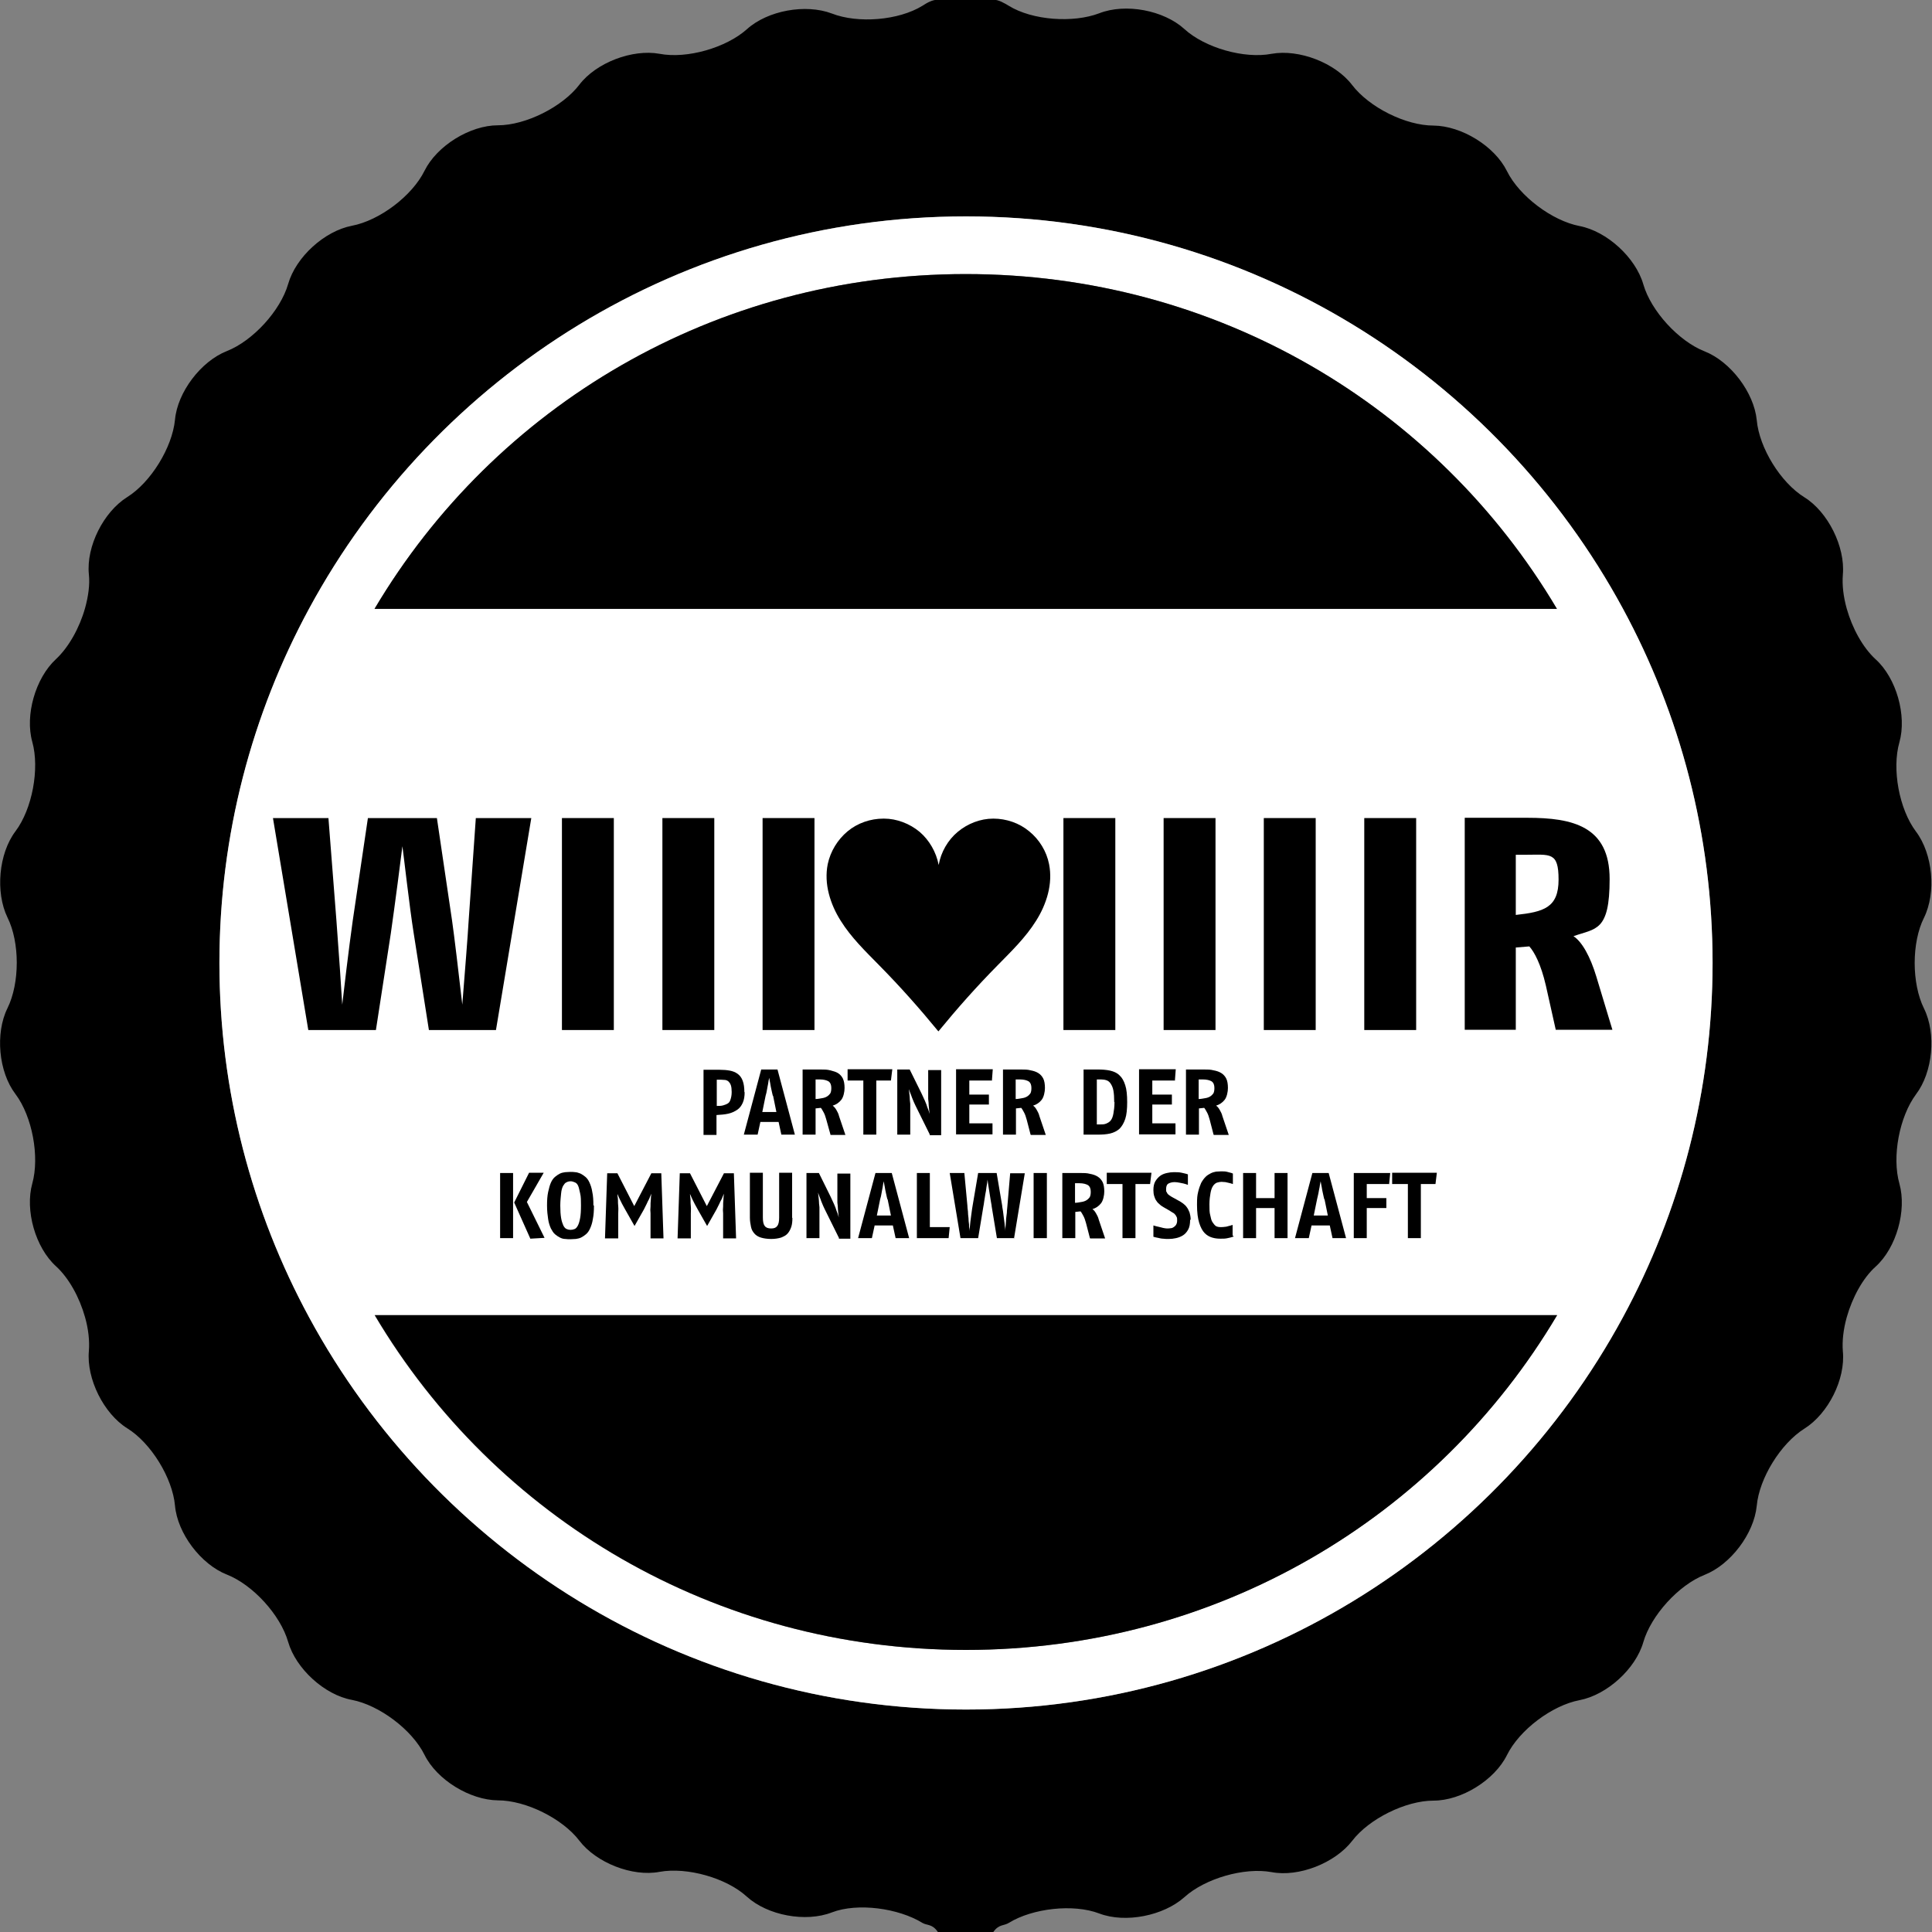 <?xml version="1.0" encoding="UTF-8"?>
<svg id="Ebene_1" data-name="Ebene 1" xmlns="http://www.w3.org/2000/svg" version="1.1" viewBox="0 0 700 700">
  <rect x="0" y="0" width="700" height="700" fill="#808080" stroke="none"/>
  <defs>
    <style>
      .cls-1 {
        fill: #000;
      }

      .cls-1, .cls-2 {
        stroke-width: 0px;
      }

      .cls-2 {
        fill: #fff;
      }
    </style>
  </defs>
  <g>
    <path class="cls-1" d="M588,477.3c-45.8,84.6-135.3,142.1-238,142.1s-192.2-57.5-238-142.1c-20.7-38.2-32.5-82-32.5-128.4s11.8-90.2,32.5-128.4c45.8-84.6,135.3-142.1,238-142.1s192.2,57.5,238,142.1c20.7,38.2,32.5,82,32.5,128.4s-11.8,90.2-32.5,128.4M697.1,332.5c4.5-9.1,3.2-23.1-2.9-31.2-6.1-8.1-8.8-22.7-6-32.4,2.7-9.7-1.1-23.2-8.6-30-4.7-4.3-8.5-11.3-10.5-18.4-1.2-4.3-1.7-8.5-1.4-12.3.9-10.1-5.4-22.7-13.9-28-8.6-5.3-16.4-17.9-17.3-28-1-10-9.5-21.2-18.9-24.9-9.4-3.7-19.4-14.6-22.2-24.3-2.8-9.7-13.2-19.2-23.1-21.1-9.9-1.9-21.8-10.8-26.3-19.9-4.5-9.1-16.5-16.4-26.6-16.5-10.1,0-23.3-6.6-29.5-14.7-6.1-8-19.2-13.1-29.2-11.3-9.9,1.9-24.2-2.2-31.6-9-7.5-6.8-21.3-9.4-30.8-5.7-9.4,3.6-24.2,2.6-32.8-2.7-1.7-1-3.6-2.2-5.6-2.2h-20.1c-2,0-3.9,1.1-5.6,2.2-8.6,5.3-23.3,6.5-32.8,2.8-9.5-3.6-23.3-1.1-30.8,5.7-7.5,6.7-21.7,10.8-31.6,8.9-9.9-1.8-23,3.2-29.1,11.2-6.1,8-19.4,14.7-29.5,14.7-10.1,0-22.1,7.4-26.6,16.5-4.5,9.1-16.3,18-26.3,19.9-9.9,1.9-20.3,11.3-23.1,21.1-2.8,9.7-12.8,20.6-22.2,24.3-9.4,3.7-17.9,14.9-18.8,24.9-1,10.1-8.8,22.7-17.3,28-8.6,5.4-14.9,17.9-13.9,28,.4,3.7-.2,8-1.4,12.3-2,7.1-5.9,14.1-10.5,18.4-7.5,6.9-11.3,20.4-8.6,30,2.7,9.7,0,24.3-6.1,32.4-6.1,8.1-7.3,22.1-2.9,31.2,4.5,9,4.5,23.8,0,32.9-4.5,9.1-3.2,23.1,2.9,31.1,6.1,8.1,8.8,22.7,6.1,32.4-2.7,9.7,1.1,23.2,8.6,30,4.7,4.3,8.5,11.3,10.5,18.4,1.2,4.2,1.7,8.5,1.4,12.3-.9,10.1,5.4,22.7,13.9,28,8.6,5.3,16.4,18,17.3,28,.9,10.1,9.4,21.3,18.8,25,9.4,3.7,19.4,14.6,22.2,24.4,2.8,9.7,13.2,19.2,23.1,21,9.9,1.9,21.8,10.8,26.3,19.9,4.5,9.1,16.5,16.4,26.6,16.5,10.1,0,23.4,6.6,29.5,14.6,6.1,8,19.2,13.2,29.1,11.3,9.9-1.8,24.2,2.2,31.6,9,7.5,6.8,21.3,9.4,30.8,5.7,9.4-3.6,24.2-1.5,32.8,3.8,1.7,1,3.6.3,5.6,3.3h20.1c2-2.9,3.9-2.2,5.6-3.3,8.6-5.3,23.4-7,32.8-3.4,9.5,3.6,23.3.8,30.8-5.9,7.5-6.8,21.7-10.9,31.6-9.1,9.9,1.9,23-3.3,29.2-11.3,6.1-8,19.4-14.6,29.5-14.6,10.1,0,22.1-7.4,26.6-16.5,4.5-9.1,16.3-18,26.3-19.9,9.9-1.9,20.3-11.3,23.1-21,2.8-9.7,12.8-20.7,22.2-24.4,9.4-3.7,17.9-14.9,18.9-25,.9-10,8.7-22.6,17.3-28,8.6-5.4,14.9-17.9,13.9-28-.3-3.7.2-8,1.4-12.3,2-7.1,5.8-14.2,10.5-18.4,7.5-6.8,11.3-20.3,8.6-30-2.8-9.8,0-24.3,6-32.4,6.1-8,7.4-22,2.9-31.1-4.5-9.1-4.5-23.9,0-32.9"/>
    <path class="cls-2" d="M135.7,220.6c43.6-73.5,123.3-121.3,214.2-121.3s170.6,47.8,214.2,121.3H135.7ZM349.9,597.8c-90.9,0-170.6-47.8-214.2-121.3h428.4c-43.6,73.5-123.3,121.3-214.2,121.3M588,220.5c-45.8-84.6-135.3-142.1-238-142.1s-192.2,57.5-238,142.1c-20.7,38.2-32.5,82-32.5,128.4s11.8,90.2,32.5,128.4c45.8,84.6,135.3,142.1,238,142.1s192.2-57.5,238-142.1c20.7-38.2,32.5-82,32.5-128.4s-11.8-90.2-32.5-128.4"/>
    <path class="cls-1" d="M564.2,220.6H135.7c43.6-73.5,123.3-121.3,214.2-121.3s170.6,47.8,214.2,121.3"/>
    <path class="cls-1" d="M564.2,476.5c-43.6,73.5-123.3,121.3-214.2,121.3s-170.6-47.8-214.2-121.3h428.4Z"/>
  </g>
  <g>
    <path class="cls-1" d="M179.8,373.2h-24.4l-5.5-35c-1.5-9.3-3.7-28.9-4.1-31.6-.3,2.7-2.9,22.6-4.2,31.6l-5.4,35h-24.5l-12.8-76.8h20.1l2.9,37.2c.8,10.4,1.9,26.6,2.1,30.4.2-2,2.5-21.3,3.8-30.4l5.5-37.2h25l5.5,37.2c.8,5.5,2.4,19.1,3.7,30.4.9-11.4,2-25,2.3-30.4l2.6-37.2h20.1l-12.8,76.8Z"/>
    <path class="cls-1" d="M203.6,373.2v-76.8h18.8v76.8h-18.8Z"/>
    <path class="cls-1" d="M240,373.2v-76.8h18.8v76.8h-18.8Z"/>
    <path class="cls-1" d="M276.3,373.2v-76.8h18.8v76.8h-18.8Z"/>
    <path class="cls-1" d="M385.3,373.2v-76.8h18.8v76.8h-18.8Z"/>
    <path class="cls-1" d="M421.6,373.2v-76.8h18.8v76.8h-18.8Z"/>
    <path class="cls-1" d="M457.9,373.2v-76.8h18.8v76.8h-18.8Z"/>
    <path class="cls-1" d="M494.3,373.2v-76.8h18.8v76.8h-18.8Z"/>
    <path class="cls-1" d="M563.7,373.2l-3.6-16.1c-1.8-7.8-4.2-12.2-6-14.2l-4.9.4v29.8h-18.5v-76.8h22.7c16.5,0,29.8,3.1,29.8,22.2s-5,17.8-13.1,20.7c3.1,2,6.1,7.4,8.3,14.7l5.8,19.2h-20.5ZM552.6,309.7h-3.4v21.8c10.1-1.1,15.5-2.6,15.5-12.8s-3-9-12.1-9Z"/>
  </g>
  <g>
    <path class="cls-1" d="M269.8,395.6c0,1.6-.2,2.9-.7,4s-1.1,1.9-2,2.5c-.9.6-1.9,1.1-3.2,1.4-1.3.3-2.7.4-4.3.5v7.2h-4.7v-23.6h5.8c1.4,0,2.6.1,3.7.3,1.1.2,2.1.6,2.9,1.2.8.6,1.4,1.4,1.8,2.5.4,1.1.6,2.4.6,4.2ZM265.1,395.6c0-1-.1-1.8-.3-2.4-.2-.6-.5-1-.8-1.3-.3-.3-.7-.5-1.2-.6-.5,0-1-.1-1.5-.1h-1.6v9.5c.9,0,1.6,0,2.3-.2s1.2-.4,1.7-.7c.5-.3.8-.8,1-1.5.2-.6.4-1.5.4-2.6Z"/>
    <path class="cls-1" d="M283.1,411.1l-1-4.6h-6.6l-1,4.6h-5l6.3-23.6h5.9l6.3,23.6h-5ZM280,397c-.2-.7-.3-1.4-.5-2.2s-.3-1.5-.4-2.1c-.1-.6-.3-1.4-.4-2.2-.2.8-.3,1.5-.4,2.2s-.3,1.3-.4,2.1-.3,1.5-.5,2.2l-1.2,5.9h5.1l-1.2-5.9Z"/>
    <path class="cls-1" d="M300.9,411.1l-1.5-5.4c-.3-1.1-.6-2-1-2.7s-.7-1.3-1-1.6l-1.9.2v9.5h-4.7v-23.6h6.5c1.3,0,2.4,0,3.5.3s2,.5,2.8,1c.8.5,1.4,1.2,1.8,2,.4.9.6,2,.6,3.4s-.4,3.3-1.2,4.3c-.8,1-1.8,1.7-3.1,2.1.4.3.9.8,1.3,1.5.4.7.8,1.4,1,2.3l2.3,6.8h-5.4ZM301.2,394.2c0-1.1-.3-1.9-1-2.4-.7-.4-1.7-.7-3.2-.7h-1.5v7.1c.8,0,1.6-.2,2.3-.3.7-.1,1.3-.3,1.8-.6.5-.3.9-.7,1.2-1.1.3-.5.4-1.2.4-2.1Z"/>
    <path class="cls-1" d="M322.7,391.5h-5.2v19.6h-4.7v-19.6h-5.7v-4.1h16.2l-.5,4.1Z"/>
    <path class="cls-1" d="M336.9,411.1l-4.7-9.5c-.4-.7-.7-1.5-1.1-2.3-.3-.8-.7-1.6-.9-2.3-.3-.7-.6-1.5-.9-2.4.1,1.1.2,2,.3,2.8,0,.8.1,1.6.2,2.5,0,.9,0,1.7,0,2.5v8.7h-4.7v-23.6h4.5l4.3,8.7c.4.9.8,1.7,1.2,2.6.4.9.7,1.7.9,2.4.3.7.6,1.5.8,2.4-.1-1.1-.2-2.1-.3-2.9,0-.8-.1-1.7-.2-2.5,0-.9,0-1.7,0-2.3v-8.2h4.7v23.6h-4.2Z"/>
    <path class="cls-1" d="M359.5,391.5h-8.3v5.1h7.1v3.6h-7.1v6.8h8.4v4h-13.2v-23.6h13.3l-.3,4Z"/>
    <path class="cls-1" d="M373.4,411.1l-1.4-5.4c-.3-1.1-.6-2-1-2.7-.4-.7-.7-1.3-1-1.6l-1.9.2v9.5h-4.7v-23.6h6.5c1.3,0,2.4,0,3.5.3,1.1.2,2,.5,2.8,1,.8.5,1.4,1.2,1.8,2s.6,2,.6,3.4-.4,3.3-1.2,4.3c-.8,1-1.8,1.7-3.1,2.1.5.3.9.8,1.3,1.5s.8,1.4,1,2.3l2.3,6.8h-5.4ZM373.7,394.2c0-1.1-.3-1.9-1-2.4-.7-.4-1.7-.7-3.2-.7h-1.5v7.1c.8,0,1.6-.2,2.3-.3.7-.1,1.3-.3,1.8-.6.5-.3.9-.7,1.2-1.1.3-.5.4-1.2.4-2.1Z"/>
    <path class="cls-1" d="M408.4,399.3c0,2.5-.2,4.6-.7,6.1-.5,1.5-1.2,2.7-2.1,3.6-.9.8-2.1,1.4-3.4,1.7-1.3.3-2.8.4-4.5.4h-5.1v-23.6h5.1c1.6,0,3.1.1,4.5.4,1.3.3,2.5.8,3.4,1.7.9.8,1.6,2,2.1,3.6.5,1.5.7,3.6.7,6.2ZM403.7,399.3c0-1.7-.1-3.1-.3-4.2-.2-1.1-.6-1.9-1-2.5-.4-.6-.9-1-1.5-1.2s-1.3-.3-2-.3h-1.5v16.3h1.2c.8,0,1.5,0,2.2-.3s1.2-.6,1.6-1.1c.5-.6.8-1.4,1-2.5s.4-2.5.4-4.2Z"/>
    <path class="cls-1" d="M425.8,391.5h-8.3v5.1h7.1v3.6h-7.1v6.8h8.4v4h-13.2v-23.6h13.3l-.3,4Z"/>
    <path class="cls-1" d="M439.7,411.1l-1.4-5.4c-.3-1.1-.6-2-1-2.7-.4-.7-.7-1.3-1-1.6l-1.9.2v9.5h-4.7v-23.6h6.5c1.3,0,2.4,0,3.5.3,1.1.2,2,.5,2.8,1,.8.5,1.4,1.2,1.8,2s.6,2,.6,3.4-.4,3.3-1.2,4.3c-.8,1-1.8,1.7-3.1,2.1.5.3.9.8,1.3,1.5s.8,1.4,1,2.3l2.3,6.8h-5.4ZM440,394.2c0-1.1-.3-1.9-1-2.4-.7-.4-1.7-.7-3.2-.7h-1.5v7.1c.8,0,1.6-.2,2.3-.3.7-.1,1.3-.3,1.8-.6.5-.3.9-.7,1.2-1.1.3-.5.4-1.2.4-2.1Z"/>
  </g>
  <g>
    <path class="cls-1" d="M181.2,448.6v-23.6h4.7v23.6h-4.7ZM192.2,448.9l-5.9-13.2,5.4-10.8h5.3l-6.1,10.6,6.4,13-5.2.3Z"/>
    <path class="cls-1" d="M215.2,436.8c0,1.9-.1,3.5-.4,4.9-.2,1.4-.6,2.5-1,3.4-.4.9-.9,1.6-1.5,2.1s-1.2.9-1.8,1.2c-.6.3-1.3.4-1.9.5-.7,0-1.3.1-1.9.1s-1.2,0-1.9-.1c-.7,0-1.3-.2-1.9-.5-.6-.3-1.2-.7-1.8-1.2-.6-.5-1-1.2-1.5-2.1-.4-.9-.8-2-1-3.4-.2-1.3-.4-3-.4-4.9s.1-3.5.4-4.9c.3-1.4.6-2.5,1-3.4.4-.9.9-1.6,1.5-2.1.6-.5,1.2-.9,1.8-1.2.6-.3,1.3-.4,1.9-.5.6,0,1.2-.1,1.8-.1s1.2,0,1.8.1c.6,0,1.3.3,1.9.5.6.3,1.2.7,1.8,1.2.6.5,1.1,1.2,1.5,2.1.4.9.8,2,1,3.4.3,1.3.4,3,.4,4.8ZM210.5,436.8c0-1.8,0-3.2-.3-4.4s-.4-2-.7-2.7-.7-1.1-1.2-1.3c-.5-.2-1-.4-1.5-.4s-1.1.1-1.6.4c-.5.2-.8.7-1.2,1.3-.3.6-.6,1.5-.7,2.7s-.3,2.6-.3,4.4.1,3.3.3,4.5.5,2,.8,2.7c.3.6.7,1.1,1.2,1.3.5.2.9.3,1.4.3s1-.1,1.5-.3c.5-.2.8-.6,1.2-1.3.3-.6.6-1.5.8-2.7.2-1.1.3-2.6.3-4.5Z"/>
    <path class="cls-1" d="M235.7,448.6v-9c-.1-.8-.1-1.6,0-2.5,0-.8,0-1.6.1-2.3,0-.7.1-1.5.2-2.3-.3.7-.6,1.3-.8,1.9-.3.5-.6,1.1-.9,1.8s-.7,1.3-1,2l-3.4,6-3.4-6c-.4-.7-.7-1.3-1.1-2s-.6-1.3-.9-1.8c-.2-.5-.5-1.1-.8-1.8,0,.8.2,1.5.2,2.2,0,.7,0,1.4.1,2.3s0,1.7,0,2.6v9h-4.8l.8-23.6h3.7l6.1,11.9,6.2-11.9h3.6l.8,23.6h-4.7Z"/>
    <path class="cls-1" d="M262,448.6v-9c-.1-.8-.1-1.6,0-2.5,0-.8,0-1.6.1-2.3,0-.7.1-1.5.2-2.3-.3.7-.6,1.3-.8,1.9-.3.5-.6,1.1-.9,1.8s-.7,1.3-1,2l-3.4,6-3.4-6c-.4-.7-.7-1.3-1.1-2s-.6-1.3-.9-1.8c-.2-.5-.5-1.1-.8-1.8,0,.8.2,1.5.2,2.2,0,.7,0,1.4.1,2.3s0,1.7,0,2.6v9h-4.8l.8-23.6h3.7l6.1,11.9,6.2-11.9h3.6l.8,23.6h-4.7Z"/>
    <path class="cls-1" d="M287.1,441.3c0,1.2-.1,2.3-.4,3.2-.3.9-.7,1.7-1.3,2.4-.6.7-1.4,1.1-2.4,1.5-1,.3-2.2.5-3.6.5s-2.7-.2-3.7-.5c-1-.3-1.8-.8-2.4-1.5s-1-1.4-1.2-2.4-.4-2.1-.4-3.3v-16.3h4.7v16.2c0,1.5.2,2.5.7,3.1.4.6,1.2.9,2.3.9s1.8-.3,2.2-.9c.5-.6.7-1.6.7-3.1v-16.2h4.7v16.3Z"/>
    <path class="cls-1" d="M304,448.6l-4.7-9.5c-.4-.7-.7-1.5-1.1-2.3-.3-.8-.7-1.6-.9-2.3-.3-.7-.6-1.5-.9-2.4.1,1.1.2,2,.3,2.8,0,.8.1,1.6.2,2.5,0,.9,0,1.7,0,2.5v8.7h-4.7v-23.6h4.5l4.3,8.7c.4.9.8,1.7,1.2,2.6.4.9.7,1.7.9,2.4.3.7.6,1.5.8,2.4-.1-1.1-.2-2.1-.3-2.9,0-.8-.1-1.7-.2-2.5,0-.9,0-1.7,0-2.3v-8.2h4.7v23.6h-4.2Z"/>
    <path class="cls-1" d="M324.5,448.6l-1-4.6h-6.6l-1,4.6h-5l6.3-23.6h5.9l6.3,23.6h-5ZM321.5,434.5c-.2-.7-.3-1.4-.5-2.2s-.3-1.5-.4-2.1c-.1-.6-.3-1.4-.4-2.2-.2.8-.3,1.5-.4,2.2s-.3,1.3-.4,2.1-.3,1.5-.5,2.2l-1.2,5.9h5.1l-1.2-5.9Z"/>
    <path class="cls-1" d="M343.7,448.6h-11.5v-23.6h4.7v19.6h7.2l-.4,4Z"/>
    <path class="cls-1" d="M367.6,448.6h-6.4l-1.9-11.5c0-.5-.2-1.1-.3-1.9-.1-.8-.3-1.7-.4-2.5-.1-.9-.3-1.7-.4-2.5s-.2-1.5-.3-2c0-.5-.1-.7-.1-.8,0,0,0,.3-.1.8,0,.5-.2,1.1-.3,2-.1.8-.2,1.7-.4,2.5-.1.9-.3,1.7-.4,2.5-.1.8-.2,1.5-.3,1.9l-1.9,11.5h-6.4l-3.9-23.6h5.3l1.1,11.8c0,.6.1,1.3.2,2.1,0,.8.1,1.6.2,2.4,0,.8.1,1.6.2,2.3,0,.7,0,1.3.1,1.7,0,.4,0,.6,0,.7.2-1.3.3-2.5.4-3.5.1-1,.3-2,.4-3,.1-1,.3-2,.4-2.7l2-11.8h6.7l2,11.8c0,.5.2,1.2.3,2,.1.8.2,1.6.3,2.4.1.8.2,1.6.3,2.3,0,.7.2,1.3.2,1.8,0,.4,0,.7,0,.7.1-1.4.2-2.6.3-3.6,0-1,.2-2,.3-3,0-1,.2-1.9.2-2.5l1-11.8h5.3l-3.9,23.6Z"/>
    <path class="cls-1" d="M374.5,448.6v-23.6h4.8v23.6h-4.8Z"/>
    <path class="cls-1" d="M394.9,448.6l-1.4-5.4c-.3-1.1-.6-2-1-2.7-.4-.7-.7-1.3-1-1.6l-1.9.2v9.5h-4.7v-23.6h6.5c1.3,0,2.4,0,3.5.3,1.1.2,2,.5,2.8,1,.8.5,1.4,1.2,1.8,2s.6,2,.6,3.4-.4,3.3-1.2,4.3c-.8,1-1.8,1.7-3.1,2.1.5.3.9.8,1.3,1.5s.8,1.4,1,2.3l2.3,6.8h-5.4ZM395.2,431.8c0-1.1-.3-1.9-1-2.4-.7-.4-1.7-.7-3.2-.7h-1.5v7.1c.8,0,1.6-.2,2.3-.3.7-.1,1.3-.3,1.8-.6.5-.3.9-.7,1.2-1.1.3-.5.4-1.2.4-2.1Z"/>
    <path class="cls-1" d="M416.6,429h-5.2v19.6h-4.7v-19.6h-5.7v-4.1h16.2l-.5,4.1Z"/>
    <path class="cls-1" d="M431.2,442c0,1.4-.2,2.6-.7,3.5-.5.9-1.1,1.6-1.9,2.1-.8.5-1.6.8-2.5,1-.9.2-1.8.3-2.6.3s-1.5,0-2.1-.1c-.7,0-1.3-.2-1.8-.3-.5-.1-1.1-.2-1.7-.4v-4.1c.7.2,1.3.4,1.9.5s1.1.3,1.6.4c.6.1,1,.2,1.4.2s.9,0,1.4-.1c.4,0,.8-.2,1.2-.5.3-.2.6-.5.8-.9.2-.4.3-.8.3-1.4s0-1-.2-1.3-.3-.7-.6-.9c-.2-.3-.5-.5-.9-.7-.3-.2-.7-.4-1.1-.7l-2.1-1.2c-.5-.3-1-.6-1.4-1-.5-.4-.9-.8-1.2-1.3-.4-.5-.6-1.1-.8-1.7-.2-.6-.3-1.4-.3-2.2,0-1.3.2-2.3.7-3.2.5-.8,1.1-1.5,1.8-2,.7-.5,1.5-.8,2.4-1,.9-.2,1.7-.3,2.5-.3s2,0,2.8.2c.8.2,1.4.3,1.7.4.4.1.5.2.6.2v3.8c-.6-.2-1.1-.4-1.6-.5s-1-.2-1.5-.3c-.6-.1-1.1-.2-1.7-.2-.9,0-1.6.2-2.2.5s-.9,1-.9,2,0,.8.2,1.1c.1.3.3.6.5.8.2.2.5.4.8.6s.6.4,1,.6l2,1.1c.5.3,1.1.6,1.6,1,.5.4,1,.8,1.4,1.4.4.5.7,1.2,1,1.9.2.7.4,1.6.4,2.6Z"/>
    <path class="cls-1" d="M447,448s-.2.1-.6.2-.9.3-1.6.4c-.8.2-1.6.2-2.6.2s-2-.1-3-.4c-1-.3-1.9-.8-2.7-1.6-.8-.8-1.5-2.1-2-3.7s-.8-3.8-.8-6.5.1-3.4.4-4.7c.3-1.3.7-2.4,1.1-3.3.5-.9,1-1.6,1.6-2.2.6-.6,1.3-1,1.9-1.3s1.3-.5,1.9-.6c.6,0,1.2-.1,1.8-.1.9,0,1.6,0,2.3.2s1.2.3,1.5.4.5.2.5.2v3.8c-.5-.2-1-.3-1.4-.4-.4-.1-.9-.2-1.3-.3-.5,0-1-.1-1.4-.1s-1.1.1-1.7.3c-.5.2-1,.6-1.4,1.2-.4.6-.7,1.4-.9,2.5s-.4,2.5-.4,4.2,0,2.9.3,3.9c.2,1,.4,1.9.8,2.5s.8,1.1,1.2,1.4c.5.3,1.1.4,1.7.4s1.1,0,1.6-.1c.5,0,1-.2,1.4-.3.4-.1.9-.2,1.4-.4v3.8Z"/>
    <path class="cls-1" d="M461.8,448.6v-10.9h-6.7v10.9h-4.7v-23.6h4.7v9.1h6.7v-9.1h4.7v23.6h-4.7Z"/>
    <path class="cls-1" d="M482.8,448.6l-1-4.6h-6.6l-1,4.6h-5l6.3-23.6h5.9l6.3,23.6h-5ZM479.8,434.5c-.2-.7-.3-1.4-.5-2.2-.2-.8-.3-1.5-.4-2.1-.1-.6-.3-1.4-.4-2.2-.2.8-.3,1.5-.4,2.2-.1.6-.3,1.3-.4,2.1-.2.8-.3,1.5-.5,2.2l-1.2,5.9h5.1l-1.2-5.9Z"/>
    <path class="cls-1" d="M503.2,429h-8v5.1h7.1v3.6h-7.1v10.9h-4.7v-23.6h13.2l-.4,4.1Z"/>
    <path class="cls-1" d="M520,429h-5.2v19.6h-4.7v-19.6h-5.7v-4.1h16.2l-.5,4.1Z"/>
  </g>
  <path class="cls-1" d="M320.1,296.6c-4.7,0-9.4,1.6-13,4.6-3.6,3-6.2,7.2-7.2,11.9-.7,3.5-.5,7.2.4,10.7.9,3.5,2.4,6.8,4.3,9.8,3.8,6.1,9,11.1,14,16.2,7.5,7.6,14.6,15.6,21.4,23.9,6.8-8.3,13.9-16.3,21.4-23.9,5-5.1,10.2-10.1,14-16.2,1.9-3,3.4-6.3,4.3-9.8.9-3.5,1.1-7.2.4-10.7-.9-4.6-3.5-8.9-7.2-11.9-3.6-3-8.3-4.6-13-4.6-4.7,0-9.3,1.8-12.9,4.8-3.6,3-6.1,7.4-6.9,12-.9-4.7-3.4-9-6.9-12-3.6-3-8.3-4.8-12.9-4.8"/>
</svg>